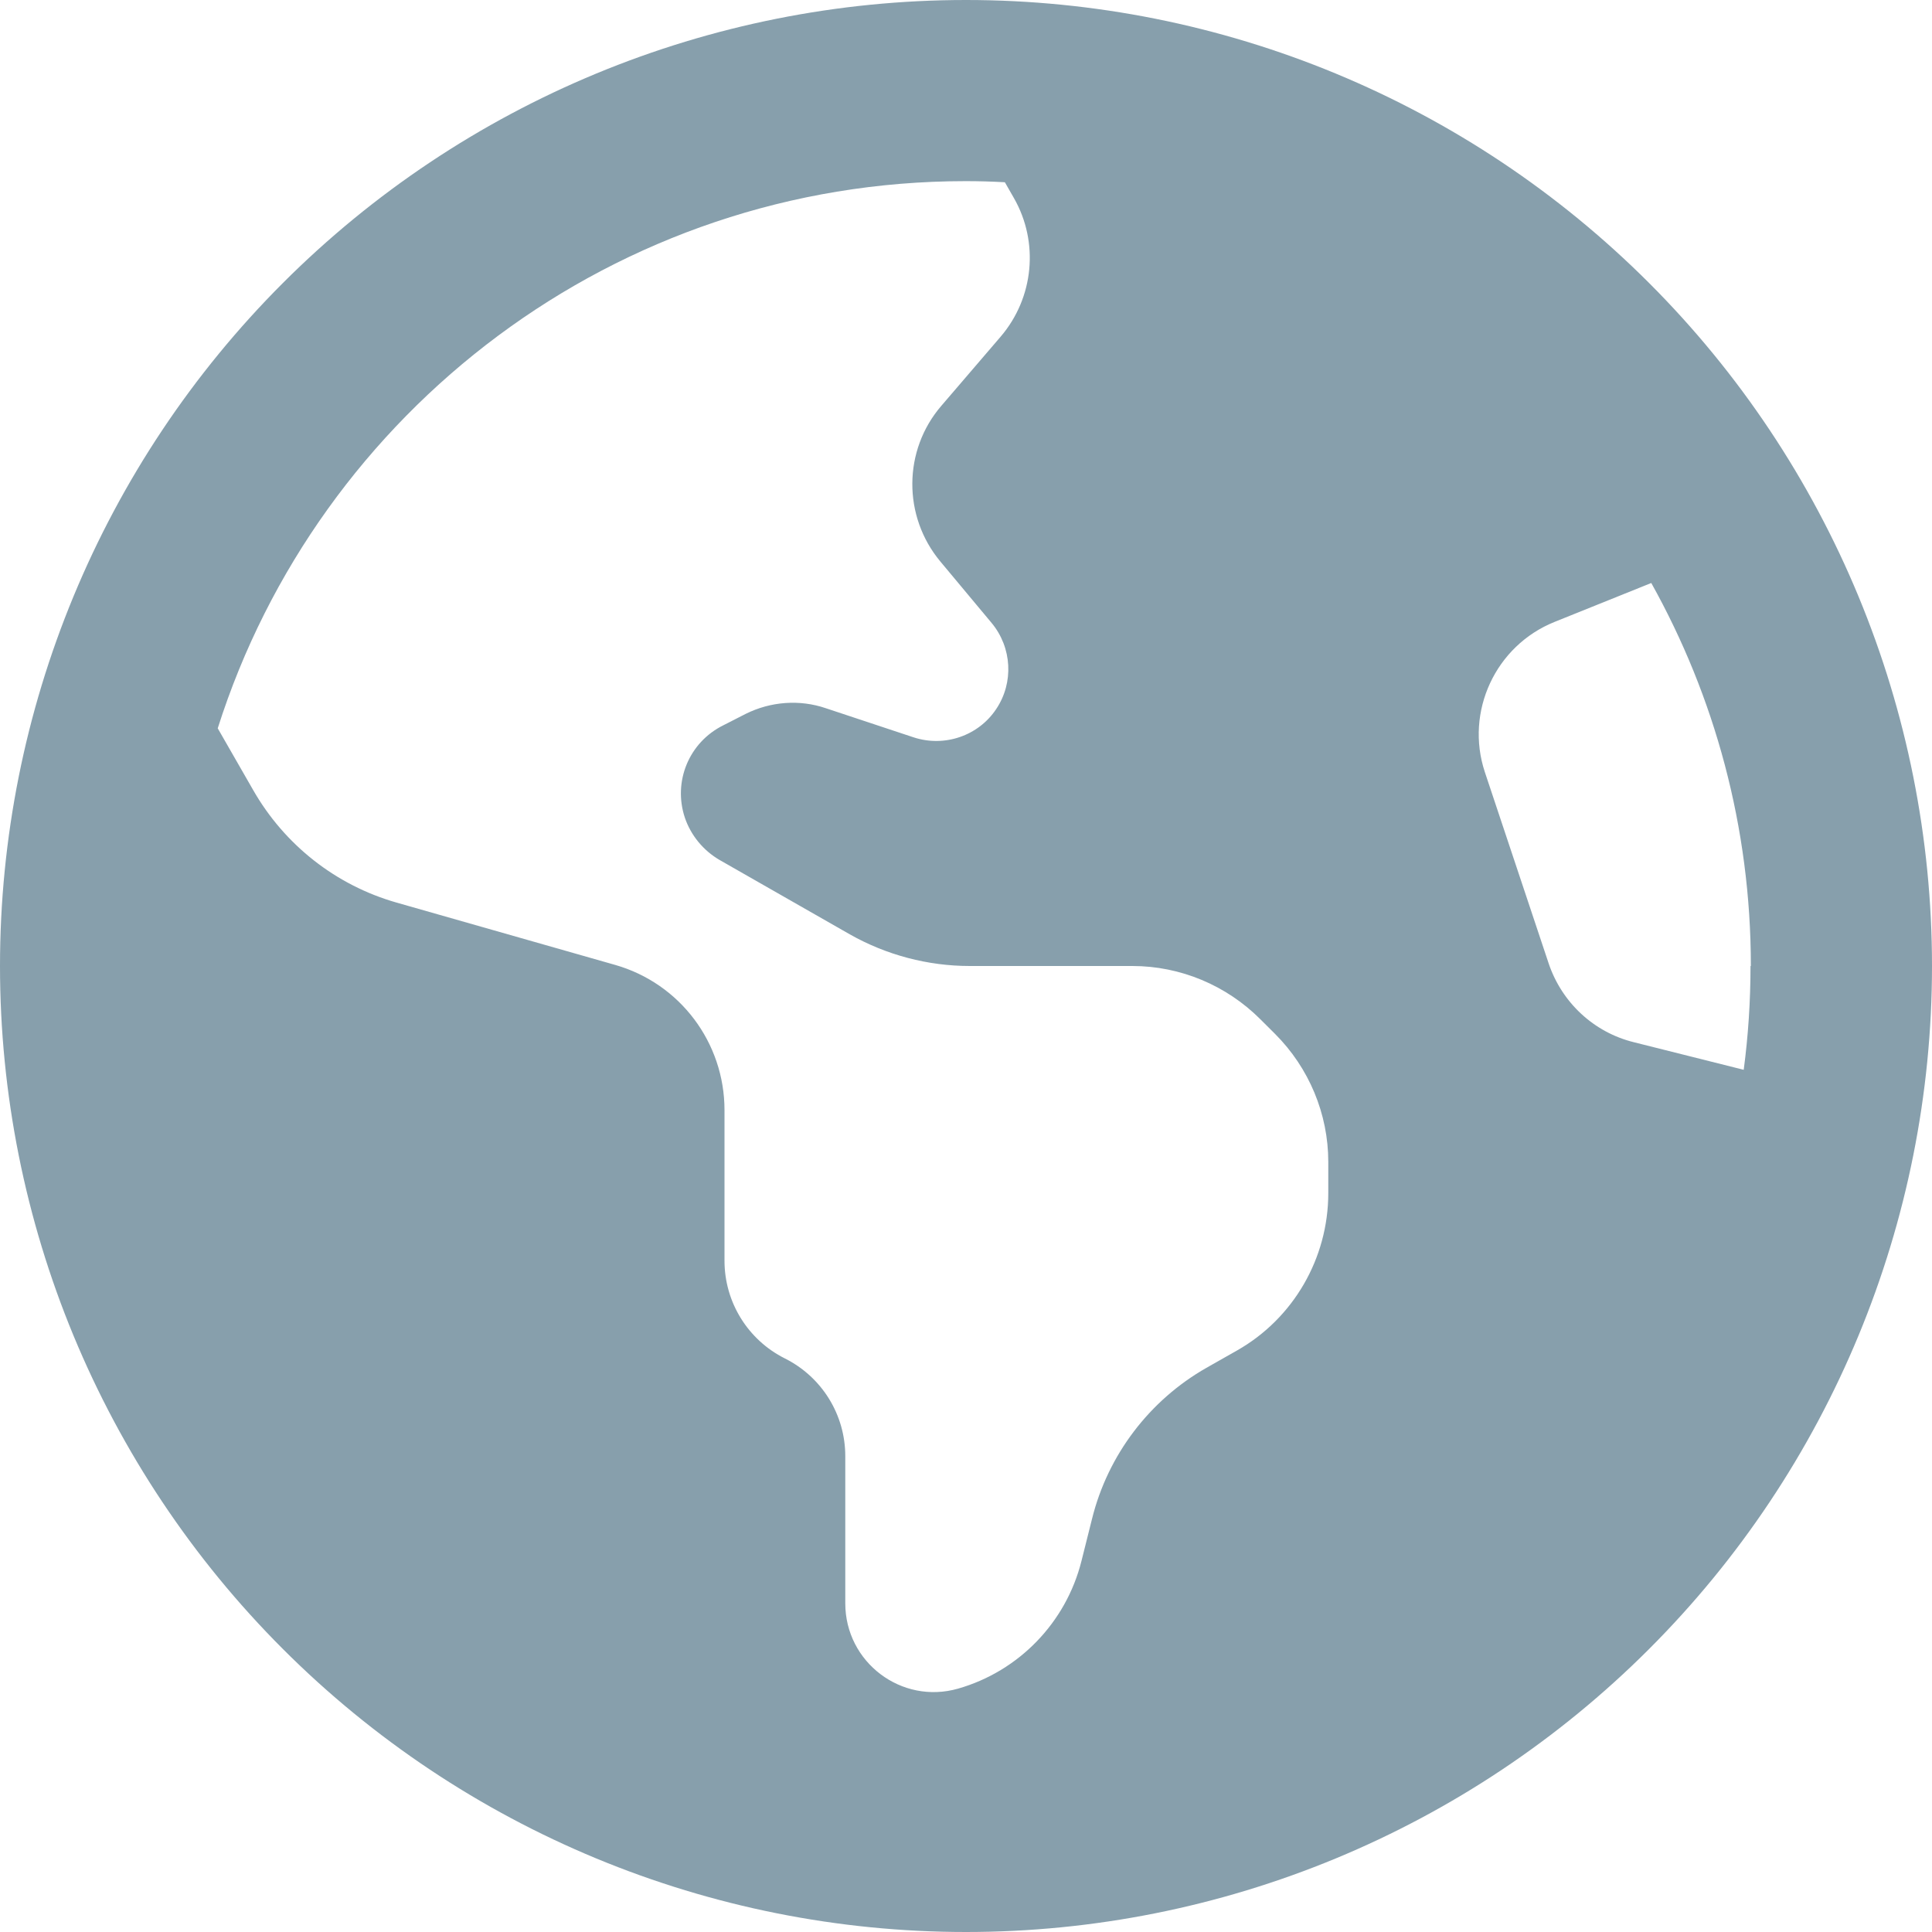 <svg width="33" height="33" viewBox="0 0 33 33" fill="none" xmlns="http://www.w3.org/2000/svg">
<g clip-path="url(#clip0_118_2)">
<path d="M3.719 12.44L4.325 13.496C4.86 14.431 5.736 15.121 6.774 15.417L10.506 16.481C11.614 16.797 12.375 17.808 12.375 18.962V21.534C12.375 22.243 12.775 22.887 13.406 23.203C14.038 23.519 14.438 24.163 14.438 24.872V27.386C14.438 28.392 15.398 29.12 16.365 28.843C17.402 28.546 18.208 27.715 18.472 26.664L18.653 25.942C18.923 24.853 19.632 23.919 20.606 23.364L21.128 23.068C22.095 22.52 22.688 21.489 22.688 20.38V19.845C22.688 19.027 22.359 18.24 21.779 17.66L21.527 17.409C20.947 16.829 20.161 16.5 19.342 16.5H16.564C15.849 16.5 15.14 16.313 14.515 15.959L12.291 14.689C12.014 14.528 11.801 14.27 11.698 13.967C11.492 13.348 11.769 12.678 12.356 12.388L12.736 12.194C13.161 11.982 13.658 11.943 14.109 12.098L15.604 12.594C16.133 12.768 16.713 12.568 17.016 12.111C17.319 11.66 17.286 11.06 16.938 10.641L16.062 9.591C15.417 8.817 15.424 7.689 16.081 6.929L17.093 5.749C17.66 5.085 17.75 4.138 17.319 3.384L17.164 3.113C16.938 3.1 16.719 3.094 16.494 3.094C10.512 3.094 5.44 7.019 3.719 12.44ZM29.906 16.5C29.906 14.128 29.288 11.898 28.205 9.958L26.555 10.622C25.543 11.028 25.021 12.156 25.362 13.187L26.452 16.455C26.677 17.125 27.225 17.634 27.908 17.802L29.784 18.273C29.861 17.692 29.9 17.099 29.9 16.5H29.906ZM0 16.5C0 12.124 1.738 7.927 4.833 4.833C7.927 1.738 12.124 0 16.5 0C20.876 0 25.073 1.738 28.167 4.833C31.262 7.927 33 12.124 33 16.5C33 20.876 31.262 25.073 28.167 28.167C25.073 31.262 20.876 33 16.5 33C12.124 33 7.927 31.262 4.833 28.167C1.738 25.073 0 20.876 0 16.5Z" fill="#003450" fill-opacity="0.47"/>
</g>
<defs>
<clipPath id="clip0_118_2">
<rect width="33" height="33" fill="white"/>
</clipPath>
</defs>
</svg>
